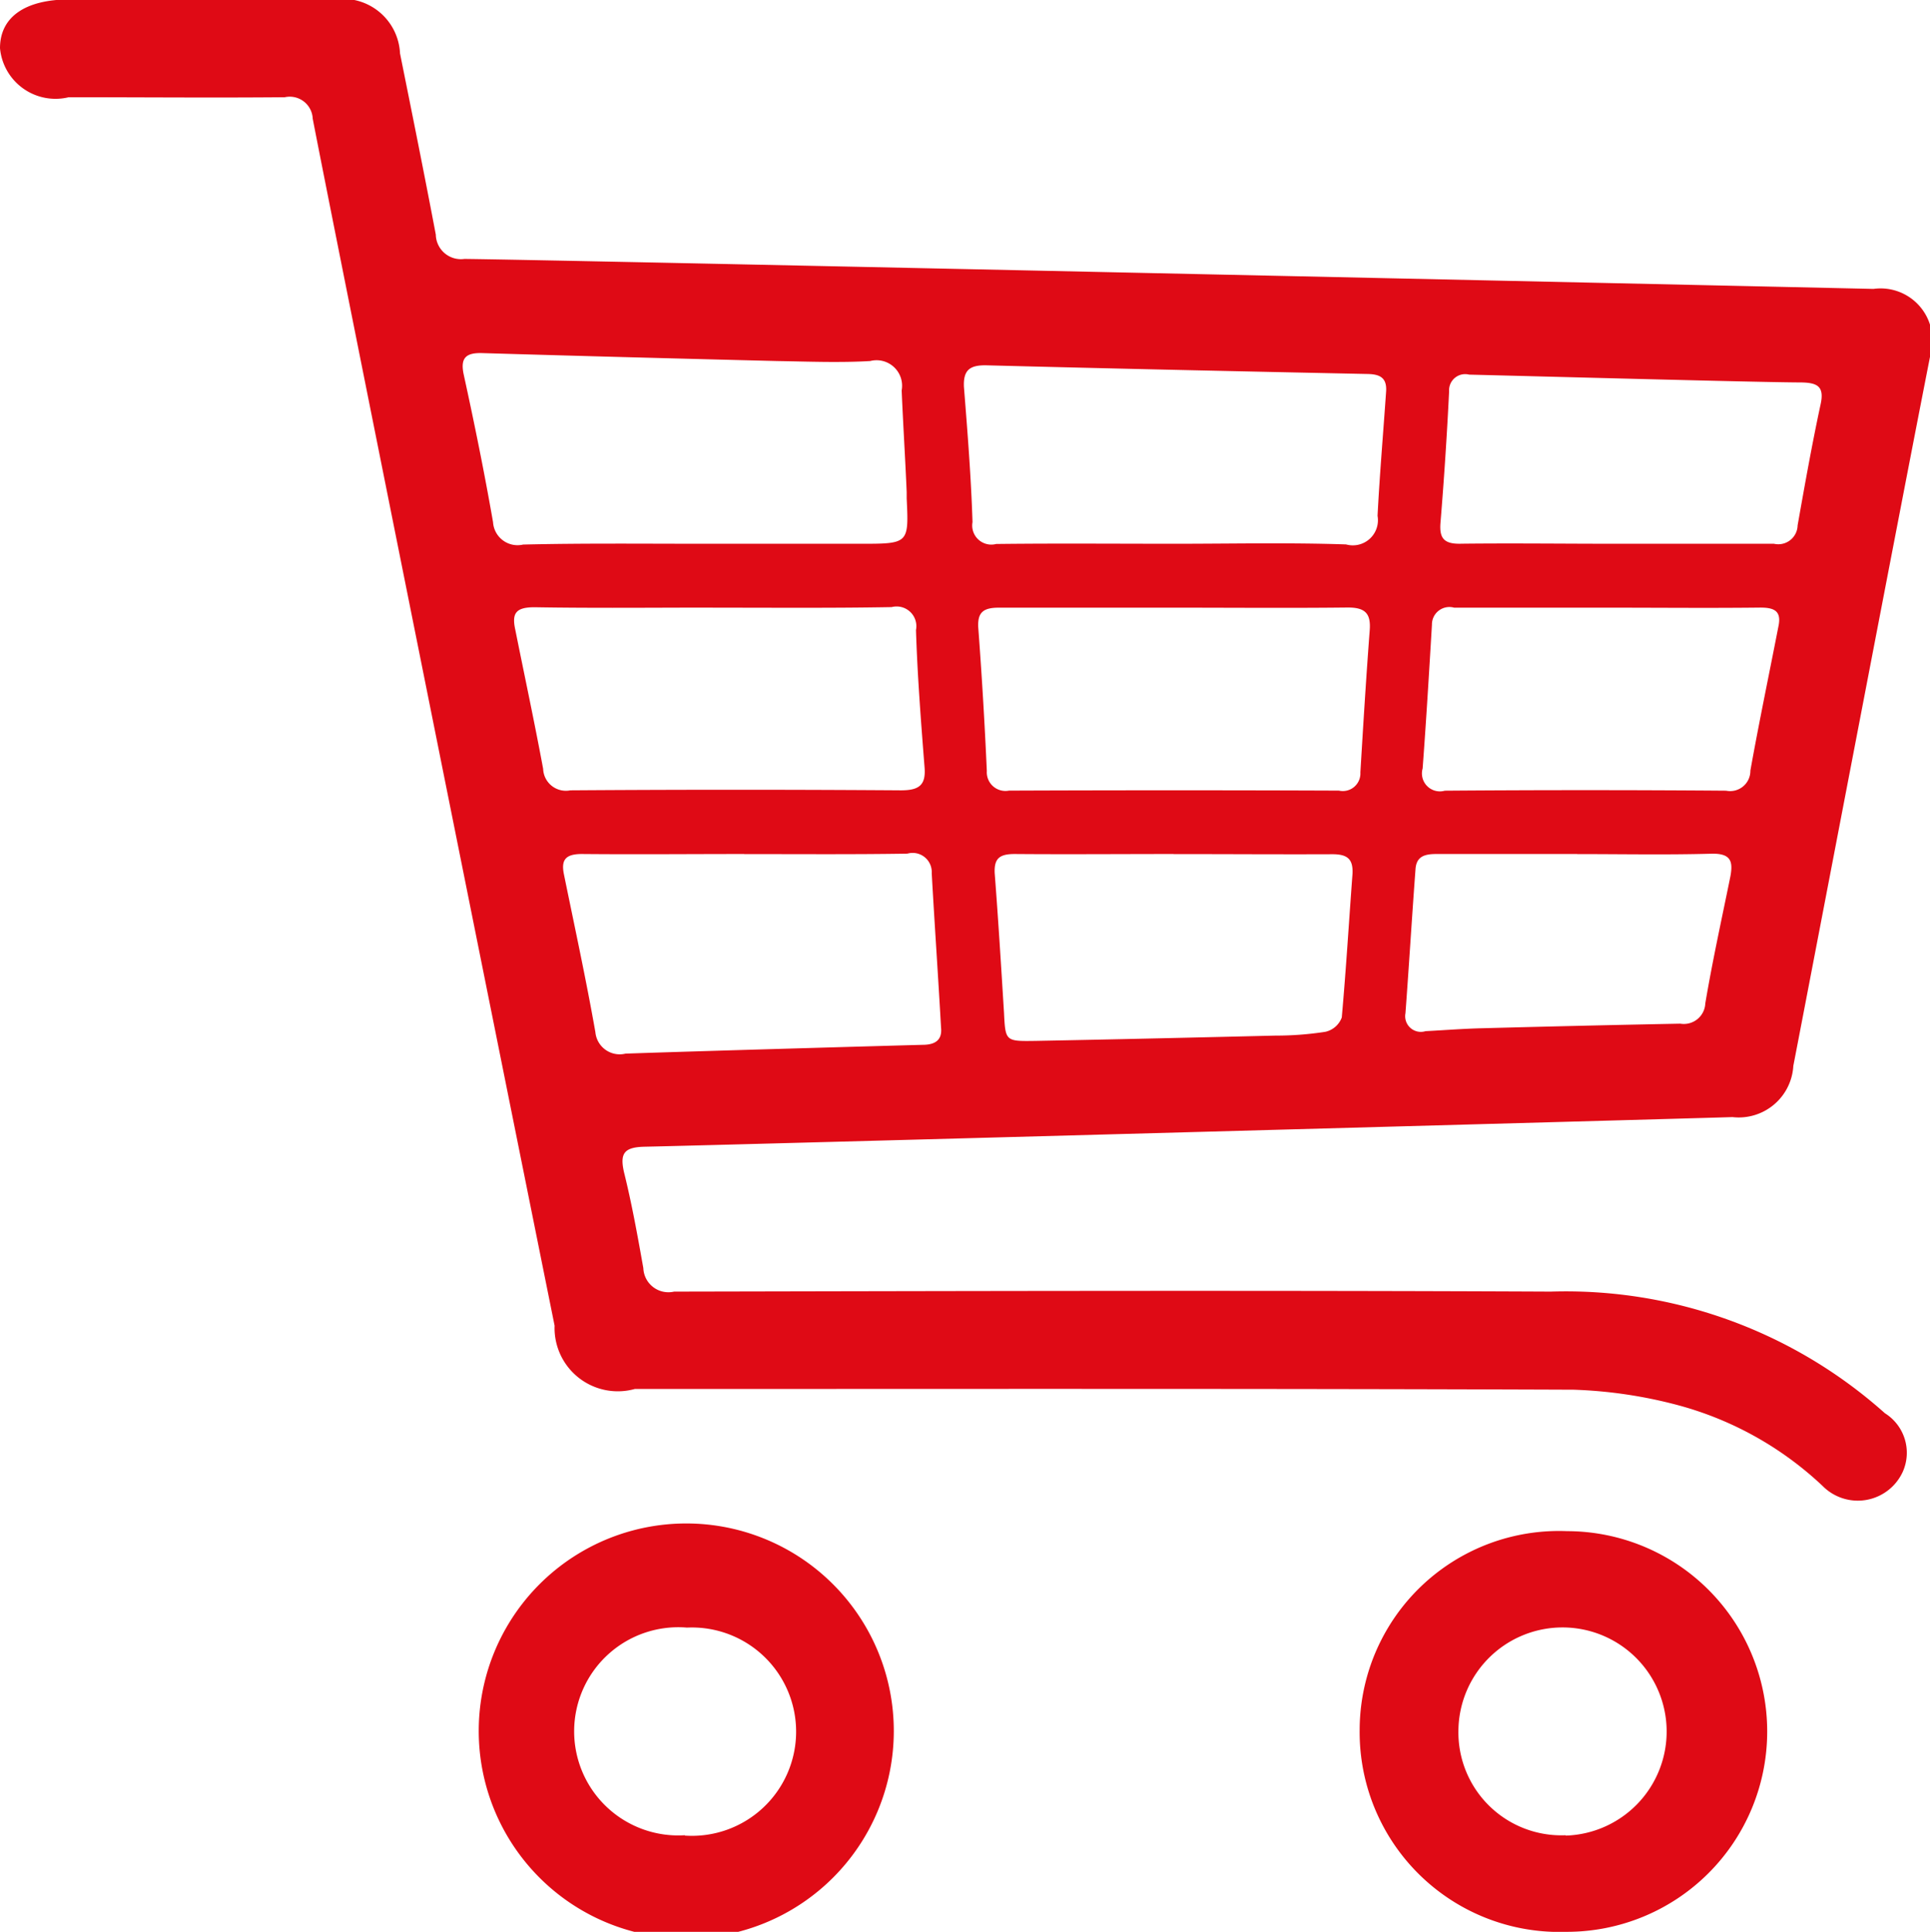 <svg xmlns="http://www.w3.org/2000/svg" width="26.97" height="27" viewBox="0 0 26.97 27">
<defs>
    <style>
      .cls-1 {
        fill: #df0a15;
        fill-rule: evenodd;
      }
    </style>
  </defs>
  <path id="cart_icon" class="cls-1" d="M1352.78,40c0.62,0,1.24,0,1.85,0a0.8,0.8,0,0,1,.96.747c0.17,0.844.34,1.687,0.5,2.532a0.351,0.351,0,0,0,.4.34c1.2,0.011,17.92.379,19.69,0.419a0.724,0.724,0,0,1,.8.9c-0.37,1.871-1.64,8.513-1.92,9.96a0.764,0.764,0,0,1-.85.715c-0.7.022-14.11,0.392-15.2,0.414-0.29.006-.35,0.093-0.29,0.357,0.11,0.442.19,0.89,0.27,1.339a0.351,0.351,0,0,0,.43.329c4.08-.008,8.17-0.019,12.25,0a6.691,6.691,0,0,1,4.67,1.7,0.652,0.652,0,0,1,.25.817,0.691,0.691,0,0,1-1.12.2,4.732,4.732,0,0,0-2.03-1.132,6.472,6.472,0,0,0-1.45-.214c-4.38-.017-8.75-0.01-13.12-0.01a0.884,0.884,0,0,1-1.12-.885c-0.78-3.868-3.04-15.112-3.38-16.869a0.321,0.321,0,0,0-.39-0.3c-1,.009-2.01,0-3.02,0a0.779,0.779,0,0,1-.96-0.686c0-.434.35-0.68,0.97-0.681h1.81Zm7.05,7.6h2.19c0.68,0,.68,0,0.65-0.635V46.877c-0.02-.473-0.05-0.947-0.07-1.42a0.357,0.357,0,0,0-.44-0.411c-0.43.025-.87,0.007-1.3,0-1.37-.034-2.74-0.07-4.12-0.111-0.23-.007-0.31.067-0.26,0.3,0.15,0.686.29,1.374,0.41,2.064a0.343,0.343,0,0,0,.42.312C1358.15,47.591,1358.99,47.6,1359.83,47.6Zm6.58,0c0.8,0,1.6-.018,2.4.009a0.351,0.351,0,0,0,.44-0.4c0.03-.582.08-1.163,0.12-1.744,0.01-.188-0.09-0.235-0.26-0.238-1.78-.037-3.55-0.075-5.32-0.121-0.24-.006-0.33.067-0.32,0.3,0.05,0.63.1,1.26,0.12,1.891a0.267,0.267,0,0,0,.33.306C1364.75,47.593,1365.58,47.6,1366.41,47.6Zm-6.45.892c-0.83,0-1.66.009-2.49-.005-0.26,0-.32.082-0.27,0.311,0.13,0.648.27,1.3,0.39,1.948a0.318,0.318,0,0,0,.38.3q2.31-.016,4.62,0c0.25,0,.35-0.07.33-0.319-0.05-.64-0.1-1.28-0.12-1.921a0.276,0.276,0,0,0-.34-0.321C1361.63,48.5,1360.79,48.493,1359.96,48.493Zm0.44,3.444c-0.75,0-1.51.007-2.27,0-0.23,0-.29.084-0.25,0.282,0.15,0.735.31,1.47,0.44,2.208a0.341,0.341,0,0,0,.42.3c0.97-.034,3.73-0.112,4.15-0.123,0.17,0,.28-0.06.26-0.243-0.04-.719-0.09-1.437-0.13-2.156a0.267,0.267,0,0,0-.34-0.273C1361.92,51.943,1361.16,51.937,1360.4,51.937Zm6.02-3.443c-0.82,0-1.64,0-2.46,0-0.22,0-.3.065-0.29,0.274q0.075,1,.12,2.009a0.261,0.261,0,0,0,.31.274c1.54-.006,3.08-0.006,4.61,0a0.246,0.246,0,0,0,.3-0.255c0.04-.66.08-1.32,0.13-1.979,0.02-.242-0.06-0.329-0.32-0.325C1368.02,48.5,1367.22,48.493,1366.42,48.493Zm-0.02,3.443c-0.74,0-1.48.006-2.22,0-0.21,0-.29.059-0.28,0.268,0.05,0.65.09,1.3,0.13,1.95,0.02,0.4.02,0.4,0.44,0.394,1.11-.021,2.23-0.047,3.35-0.074a4.525,4.525,0,0,0,.7-0.053,0.318,0.318,0,0,0,.23-0.2c0.06-.669.1-1.339,0.15-2.008,0.01-.207-0.07-0.276-0.29-0.274C1367.88,51.942,1367.14,51.937,1366.4,51.937Zm6.07-3.443c-0.72,0-1.44,0-2.15,0a0.244,0.244,0,0,0-.31.239c-0.04.67-.08,1.339-0.13,2.008a0.251,0.251,0,0,0,.31.311q1.965-.015,3.93,0a0.283,0.283,0,0,0,.34-0.281c0.12-.67.26-1.338,0.39-2.006,0.05-.222-0.05-0.274-0.26-0.272C1373.88,48.5,1373.18,48.493,1372.47,48.493Zm0.11-.893c0.74,0,1.48,0,2.21,0a0.27,0.27,0,0,0,.33-0.257c0.1-.564.2-1.128,0.32-1.686,0.06-.264-0.05-0.309-0.28-0.312-0.51,0-3.6-.084-4.63-0.109a0.225,0.225,0,0,0-.28.233q-0.045.916-.12,1.83c-0.02.229,0.05,0.309,0.3,0.3C1371.15,47.591,1371.86,47.6,1372.58,47.6Zm-0.54,4.336c-0.66,0-1.31,0-1.97,0-0.17,0-.28.038-0.29,0.218-0.05.669-.09,1.338-0.14,2.007a0.219,0.219,0,0,0,.28.251c0.27-.014.53-0.035,0.8-0.041q1.38-.037,2.76-0.064a0.3,0.3,0,0,0,.35-0.283c0.1-.593.23-1.182,0.35-1.772,0.04-.213.01-0.328-0.27-0.32C1373.29,51.949,1372.66,51.937,1372.04,51.937ZM1362.49,64.2a2.9,2.9,0,0,1-5.8-.015A2.9,2.9,0,0,1,1362.49,64.2Zm-2.92,1.455a1.456,1.456,0,1,0,.03-2.907A1.455,1.455,0,1,0,1359.57,65.65Zm9.43-1.472a2.785,2.785,0,0,1,2.9-2.783,2.8,2.8,0,1,1-.01,5.6A2.792,2.792,0,0,1,1369,64.177Zm2.88,1.472a1.455,1.455,0,1,0-1.5-1.468A1.439,1.439,0,0,0,1371.88,65.65Z" transform="translate(-1350 -40)"/>
</svg>
